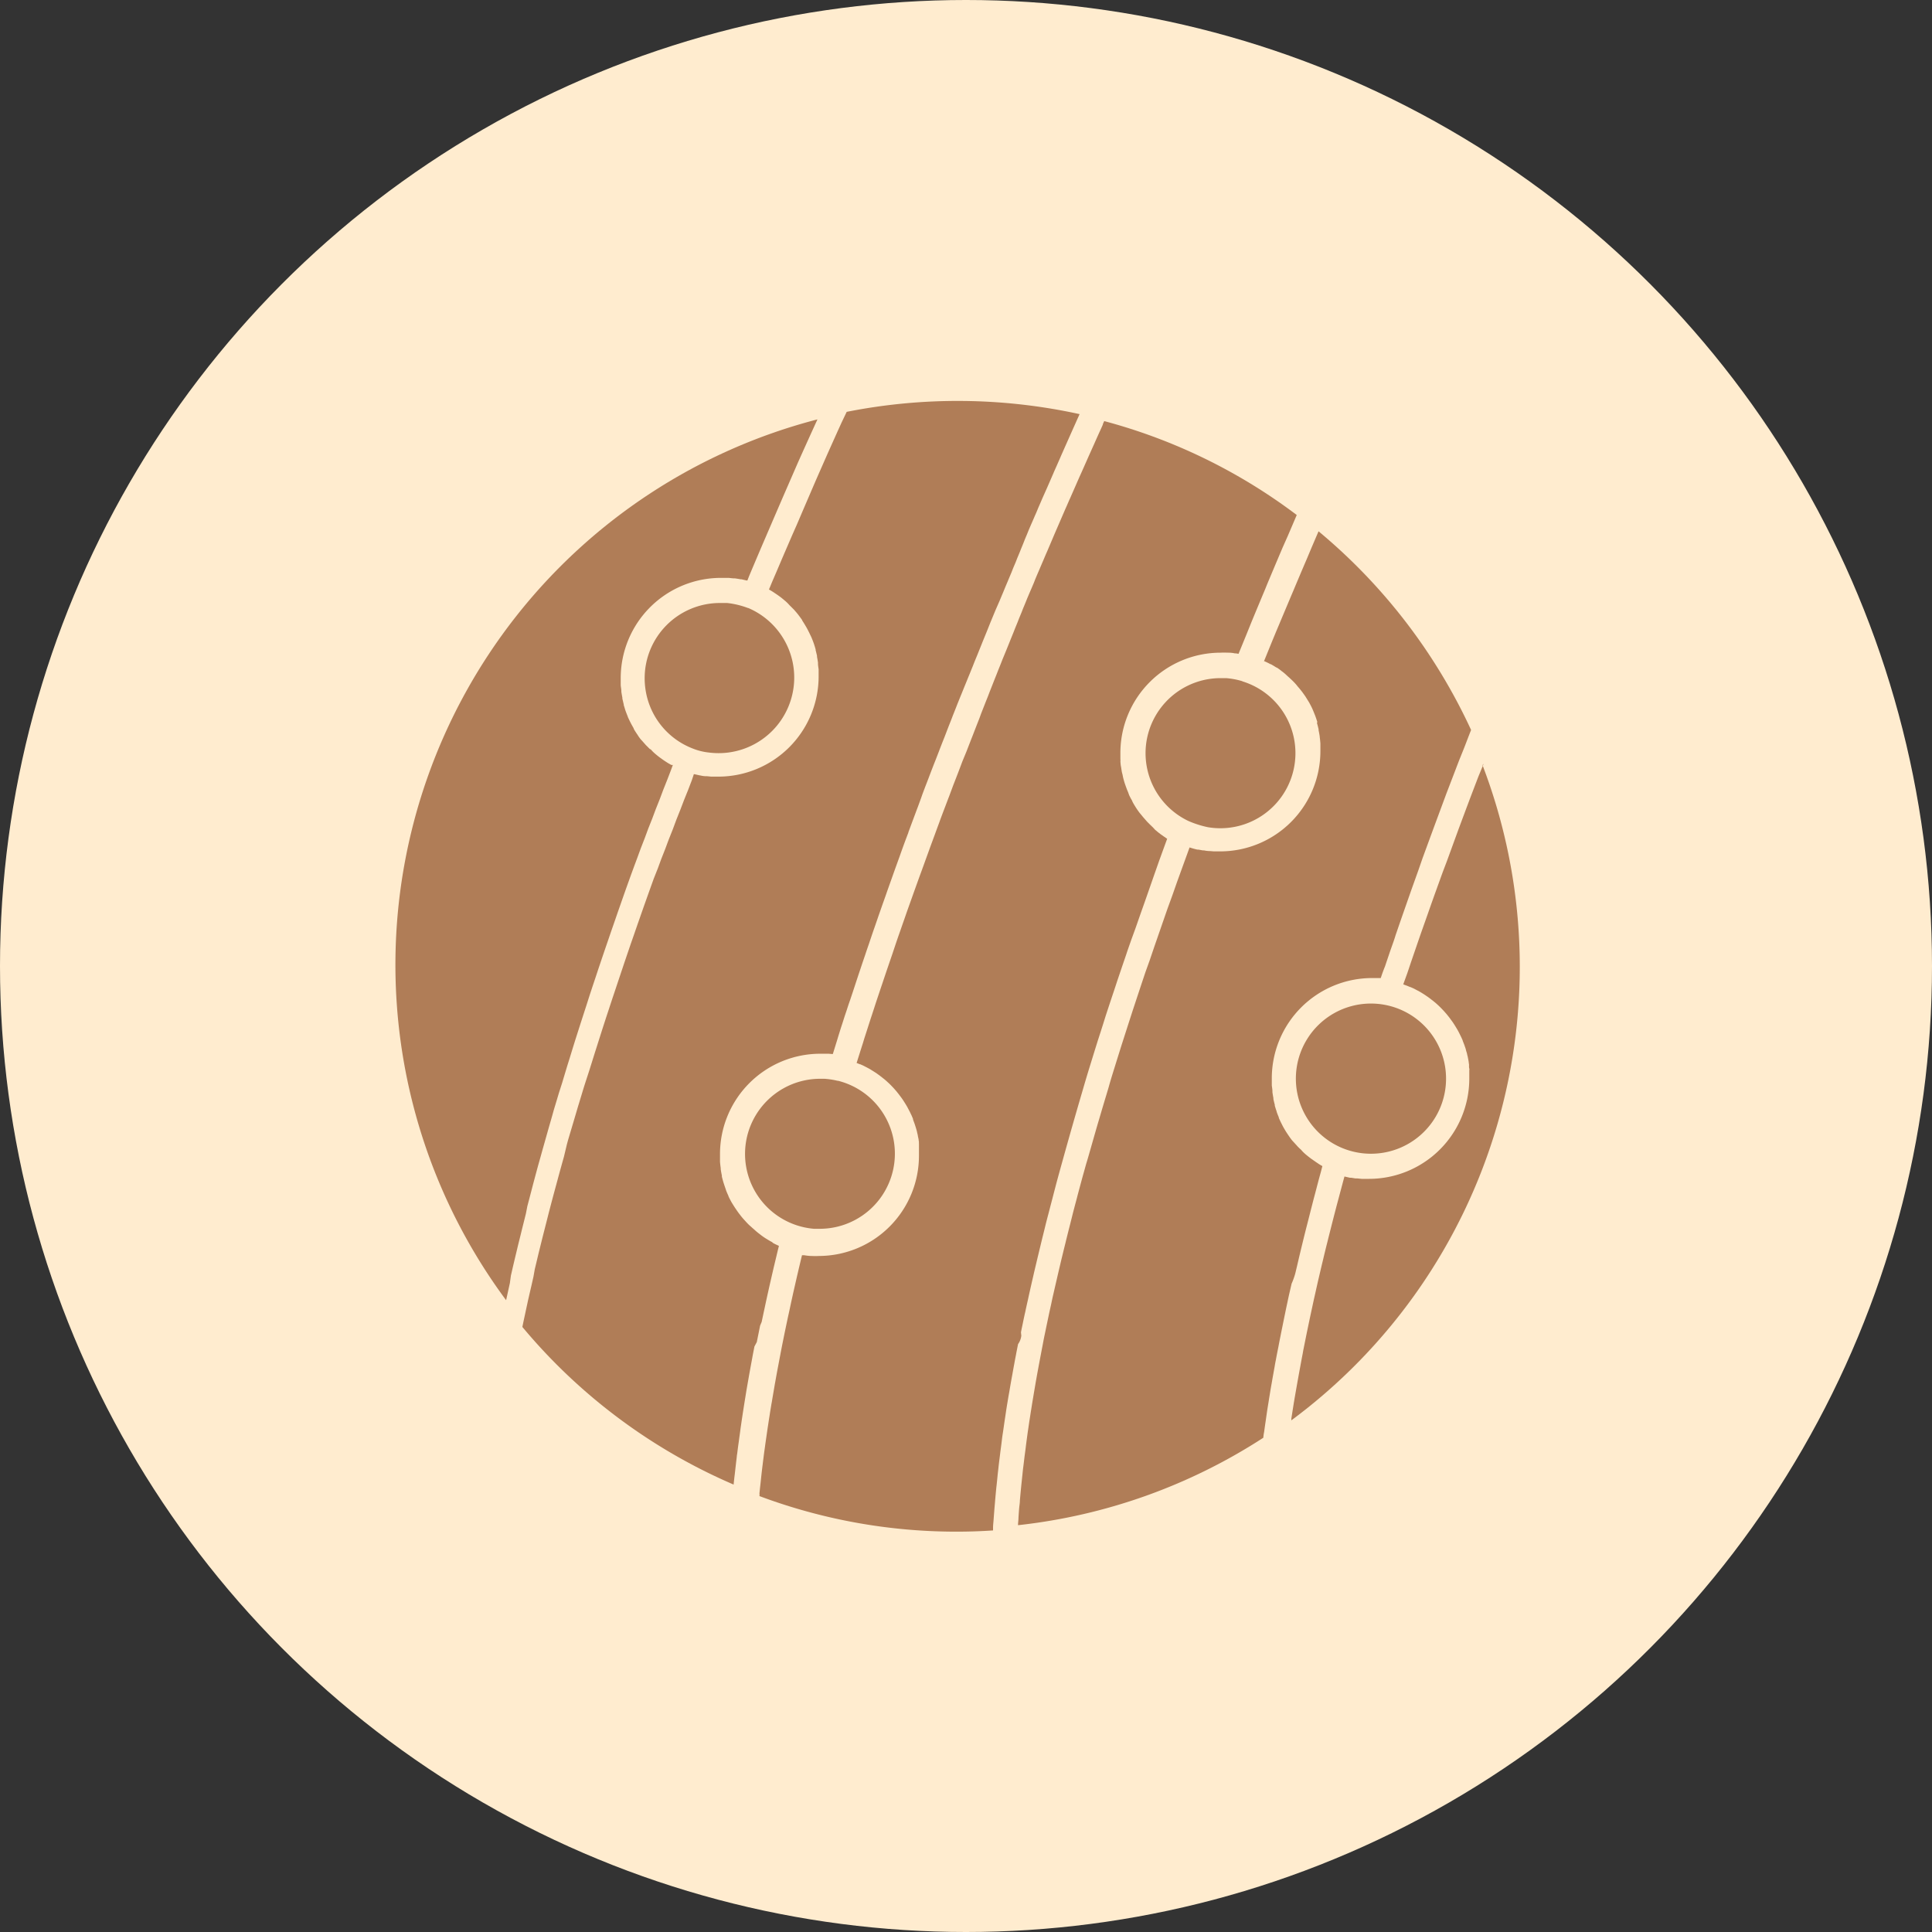 <?xml version="1.0"?>
<svg xmlns="http://www.w3.org/2000/svg" xmlns:xlink="http://www.w3.org/1999/xlink" width="46" height="46" viewBox="0 0 46 46">
  <rect x="0" y="0" width="46" height="46" fill="#333333" stroke="none"/>
  <defs>
    <clipPath id="clip-Dandruff">
      <rect width="46" height="46"/>
    </clipPath>
  </defs>
  <g id="Dandruff" clip-path="url(#clip-Dandruff)">
    <g id="Group_1539" data-name="Group 1539" transform="translate(-0.167 0)">
      <circle id="Ellipse_1" data-name="Ellipse 1" cx="23" cy="23" r="23" transform="translate(0.167 0)" fill="#ffeccf"/>
      <g id="Group_1411" data-name="Group 1411" transform="translate(9.58 9.579)">
        <g id="Group_1410" data-name="Group 1410" transform="translate(0 0)">
          <path id="Path_837" data-name="Path 837" d="M183.448,60.382c.018-.1.039-.186.057-.281.015-.068.028-.136.044-.2q.03-.144.063-.287c.015-.067.029-.136.044-.2.022-.1.045-.2.068-.3.016-.067.03-.133.046-.2.024-.1.05-.211.075-.316l.046-.191c.027-.11.053-.222.081-.333l.046-.186c.029-.121.059-.235.09-.352l.045-.174c.034-.127.067-.257.1-.384l.039-.149c.039-.146.08-.294.121-.442l.028-.1q.229-.827.484-1.695l.029-.1q.071-.242.146-.484l.053-.171c.042-.137.085-.274.128-.412l.065-.2c.041-.128.081-.255.121-.384l.075-.228c.04-.121.08-.242.121-.363l.082-.249.121-.357.09-.263c.039-.121.08-.232.121-.351l.1-.274.121-.347.1-.282.121-.346.1-.287.121-.344.109-.3.08-.219-.03-.021-.057-.039-.076-.054-.053-.041-.073-.061-.052-.057-.07-.067-.044-.044c-.025-.025-.048-.052-.071-.079l-.035-.039q-.048-.058-.1-.121h0c-.031-.042-.062-.086-.09-.131l-.027-.044c-.018-.03-.038-.062-.054-.1s-.019-.036-.029-.054-.03-.058-.044-.087L186,47.526c-.008-.021-.025-.058-.035-.086l-.023-.063c-.007-.021-.021-.058-.03-.088s-.013-.044-.019-.065-.016-.061-.023-.1-.011-.044-.016-.065-.012-.064-.017-.1-.007-.041-.011-.062-.008-.071-.011-.108a.2.2,0,0,0,0-.053q0-.08,0-.163A2.388,2.388,0,0,1,188.2,44.2a1.48,1.48,0,0,1,.159,0h.03a.7.7,0,0,1,.153.017h.027l.059.01.186-.454.121-.3q.163-.395.329-.79l.04-.1q.186-.444.375-.889l.121-.272.214-.5a13.273,13.273,0,0,0-4.584-2.236l-.033.073v.012l-.064.142-.01.021-.065.144-.008.018-.062.14-.015.033-.062.139-.015.033-.062.139-.017.039-.058.131-.023.052-.058.13-.024.053-.062.14-.019.044-.071.162-.011.025-.076.173-.011.023-.077.177-.01.021-.266.615-.018.042-.071.168-.027.063-.063.148-.034.077-.059.14-.035.081-.058.137-.039.09-.056.132-.039.1-.058.136-.039.09-.058.137-.04.1-.057.137-.039.1-.058.14-.039.1-.059.144-.039.1-.058.142-.04.1-.058.144-.041.1-.061.148-.039.1-.062.154-.039.1-.062.155-.039.1-.063.159-.038.1-.064.16-.039.1-.065.165-.036.1-.07.178-.031.08-.074.191-.029.073-.08.206-.022.058-.1.242-.007.018q-.1.269-.208.542h0l-.1.269-.023.059-.08.211-.033.086-.07.186-.036.1-.065.176-.039.107-.062.168-.042.114-.059.163-.044.121-.058.161-.044.121-.057.155-.046.128-.054.15-.047.131-.053.149-.048.134-.053.149-.047.136-.052.148-.048.138-.051.145-.048.14-.048.143-.048.144-.048.14-.05.146-.047.138-.05.149-.046.137-.051.151-.044.132-.052.155-.042.13-.052.159-.04.121-.054.168-.035.11-.058.179-.03.1-.061.191-.021.067-.07.222.075.03h.01l.085.039.029.015.056.029.034.018.048.028.034.021.046.029.034.022.044.03.033.024.044.033.031.024.044.035.03.024.044.039.025.023.053.05.015.015.064.067.017.019.044.05.022.027.036.045.023.03.033.044.023.031.03.044.022.034.029.046.021.034.028.048.018.034.027.052.016.03.029.061.012.024q.019.044.036.086v.016c.01.024.018.048.027.071l.011.031.019.058.011.036.016.054.01.039a.271.271,0,0,0,.012.053l.008.04a.276.276,0,0,0,.011.054l.007.04a.371.371,0,0,0,.008.056.149.149,0,0,0,0,.039v.289a2.388,2.388,0,0,1-2.385,2.385,1.618,1.618,0,0,1-.167,0h-.021a1.211,1.211,0,0,1-.156-.017h-.056l-.019.077-.044.186-.054.23-.042.184-.052.228-.04.182-.048.225-.039.177-.048.228-.035.169c-.016.079-.031.155-.047.232l-.031.159-.048.253-.025.132q-.034.179-.065.356l-.007.036q-.031.182-.062.363c-.007.042-.013.085-.021.121-.013.081-.027.161-.039.242-.007.048-.016.1-.023.146l-.033.215-.022.154-.029.2c-.007.052-.013.1-.021.154s-.017.131-.025.191-.012.1-.019.154-.016.13-.023.191-.011.1-.016.149-.013.128-.021.191l-.015.144a.251.251,0,0,1,0,.065,13.359,13.359,0,0,0,4.7.847q.431,0,.862-.029v-.063c0-.062.008-.121.013-.191s.011-.14.016-.211.011-.128.016-.191.012-.144.019-.217.012-.131.019-.191.016-.148.023-.223.015-.132.022-.2.017-.151.027-.228.016-.133.025-.2.021-.156.03-.235.018-.134.028-.2.023-.16.035-.242.021-.136.03-.2.025-.165.039-.248.022-.136.034-.2.029-.171.044-.255.024-.137.036-.2c.016-.087.031-.176.048-.264.012-.069.025-.137.039-.207q.025-.136.053-.271a.428.428,0,0,0,.077-.2Z" transform="translate(-168.552 -38.239)" fill="#b07d57"/>
          <path id="Path_838" data-name="Path 838" d="M173.221,301.043a1.816,1.816,0,0,0-.323-.05h-.109a1.789,1.789,0,0,0-.136,3.572h.136a1.789,1.789,0,0,0,.432-3.525Z" transform="translate(-162.684 -284.887)" fill="#b07d57"/>
          <path id="Path_839" data-name="Path 839" d="M88.852,52.9q.033-.156.067-.314l.031-.145q.028-.13.057-.259l.036-.162.057-.248.039-.169.058-.242.041-.172.025-.1h0c-.048-.021-.1-.045-.142-.069L89.1,51q-.067-.035-.131-.076l-.022-.013q-.063-.04-.121-.085l-.019-.015c-.04-.03-.08-.062-.121-.1l-.012-.011c-.04-.034-.079-.07-.121-.107h0c-.038-.036-.073-.075-.108-.114l-.012-.013a1.456,1.456,0,0,1-.1-.121l-.015-.019q-.044-.058-.085-.121l-.015-.021q-.04-.062-.076-.121l-.011-.019c-.025-.045-.048-.09-.07-.137V49.9q-.033-.07-.061-.143V49.75c-.018-.048-.035-.1-.05-.146l-.007-.021q-.021-.071-.039-.145v-.025q-.016-.074-.027-.149v-.025c-.007-.051-.013-.1-.017-.154V48.9a2.388,2.388,0,0,1,2.385-2.385h.2l.1.008h0l.01-.029.025-.081.065-.209.03-.1.062-.2.033-.1.061-.191.034-.1.061-.186.035-.1.061-.183.036-.109.059-.18.036-.109.061-.182.036-.108.062-.182.036-.108.062-.18.036-.108.062-.182.035-.1.064-.185.029-.085.065-.185.035-.1.068-.191.031-.09.071-.2.03-.084.076-.214.024-.067.09-.249.011-.03q.1-.287.207-.564v-.007l.1-.27.016-.042.086-.231.029-.076.073-.2.035-.1.068-.18.039-.1.064-.168.04-.105.063-.163.04-.1.063-.163.04-.105.062-.159.044-.11.059-.154.042-.109.061-.154.041-.107.061-.153.042-.108.061-.151.041-.1.061-.151.041-.1.061-.15.041-.1.062-.153.039-.1.062-.15.04-.1.063-.156.035-.088.07-.171.029-.071.076-.191.022-.053.1-.242h0l.1-.229.028-.067.07-.167.03-.074.065-.154.036-.086.058-.138.039-.1.056-.131.039-.1.053-.127.04-.1.05-.122.039-.1.051-.121.04-.1.052-.121.038-.086.052-.121.039-.088.05-.121.038-.087.052-.121.034-.077.054-.121.03-.067.057-.131.027-.062.057-.131.025-.059.057-.128.025-.057.063-.143.016-.038q.236-.534.445-1a13.564,13.564,0,0,0-5.545-.054l-.121.254-.1.22-.167.372-.079.177-.242.55-.039.09-.2.465-.086.2-.155.363-.1.226-.144.333-.1.232-.14.329-.1.232-.077.186.011.007q.062.035.121.075l.01.007q.061.04.121.084h0c.039.029.075.059.111.09l.015.012q.052.045.1.1l.016.016.1.1.012.015c.031.035.062.071.09.109h0q.044.057.084.115v.008c.025.039.051.079.075.121l.011.018q.034.058.065.121l.011.021.058.121.007.017q.027.065.051.134h0q.023.068.042.137v.017c.012.045.023.09.033.136v.023q.013.067.023.136v.024c0,.046.011.1.015.14v.167a2.388,2.388,0,0,1-2.385,2.385h-.174l-.1-.01h-.04a.632.632,0,0,1-.121-.019h-.007l-.131-.029h-.013L87.19,40l-.087.228-.1.248-.085.223-.1.251-.081.219-.1.251-.079.213-.1.254-.076.208-.1.252-.074.206-.09.252-.071.2-.088.251-.07.2-.087.252-.067.191-.086.253-.065.191-.085.254-.062.185-.085.255-.061.182-.085.259-.057.172-.085.263-.053.166-.085.268-.05.157-.087.278-.044.14-.1.307-.034.108-.11.363-.015.048q-.121.412-.242.816l-.03.11-.07.293-.041.146-.069.249-.042.156-.064.236-.044.163-.059.223-.044.169-.054.214-.044.172-.053.209-.042.169-.051.206-.04.169-.048.2-.03.171-.045.2-.039.168-.044.191-.036.167-.041.191-.035.163-.025.121a13.478,13.478,0,0,0,5.03,3.753c.008-.081.017-.165.027-.242l.007-.061q.019-.172.04-.347a.675.675,0,0,1,.011-.085c.011-.088.022-.177.035-.265l.017-.127c.011-.076.021-.151.031-.229.007-.048.015-.1.021-.145l.033-.219.024-.153q.017-.108.035-.218l.025-.155.039-.224.027-.154.044-.242.027-.145c.017-.1.035-.184.053-.277l.056-.105.079-.392Z" transform="translate(-80.13 -31.005)" fill="#b07d57"/>
          <path id="Path_840" data-name="Path 840" d="M133.468,111.1a2.029,2.029,0,0,0-.5-.121h-.174a1.792,1.792,0,0,0-1.79,1.792,1.845,1.845,0,0,0,.021.274,1.783,1.783,0,0,0,1.114,1.395h0a1.433,1.433,0,0,0,.4.1,1.8,1.8,0,0,0,.931-3.442Z" transform="translate(-125.068 -106.201)" fill="#b07d57"/>
          <path id="Path_841" data-name="Path 841" d="M34.172,56.884l.044-.166.058-.223.042-.161.065-.242.039-.145.084-.3.025-.09.111-.393.034-.121.081-.281L34.8,54.6l.073-.242.051-.171L35,53.95l.053-.177.071-.235.057-.182.071-.232.058-.186.074-.232.061-.191.075-.232.062-.191.077-.242.063-.191.081-.242.063-.191.085-.252.062-.183.091-.265.059-.173.108-.311.045-.131.155-.443.047-.133.113-.315.067-.183.1-.269.073-.2.1-.257.076-.207.1-.252.08-.214.1-.251.081-.217.1-.251.084-.219.044-.121H37.6c-.044-.024-.087-.048-.128-.076h0c-.042-.027-.082-.054-.121-.084l-.012-.008c-.039-.028-.076-.058-.111-.087l-.017-.015q-.053-.045-.1-.1L37.088,46l-.1-.1-.012-.015c-.033-.035-.063-.073-.1-.11h0a1.02,1.02,0,0,1-.085-.121l-.01-.013c-.025-.039-.051-.076-.075-.121L36.7,45.5q-.034-.058-.067-.121l-.011-.022c-.021-.041-.04-.084-.058-.121l0-.007c-.019-.045-.036-.09-.053-.136h0c-.016-.046-.03-.1-.044-.139v-.017c-.012-.045-.023-.1-.033-.137v-.024q-.013-.068-.024-.138v-.015c0-.047-.012-.1-.015-.143V44.31a2.388,2.388,0,0,1,2.385-2.385h.184l.108.011h.039c.046.007.1.015.139.023h.021l.121.028h.019l.039-.1q.18-.429.363-.855l.029-.067q.176-.41.352-.818l.062-.144.363-.834.073-.163q.191-.426.384-.847v-.007a13.416,13.416,0,0,0-7.41,20.971l.011-.048.035-.16.044-.2.024-.176.046-.2.039-.167.048-.2.04-.168.05-.2.041-.168.052-.208.042-.168Z" transform="translate(-31.029 -37.745)" fill="#b07d57"/>
          <path id="Path_842" data-name="Path 842" d="M287.182,100.375l.044-.184.058-.249.046-.191.059-.242.05-.2.062-.242.053-.209.062-.242.057-.215.063-.242.061-.223.031-.121h0a1.15,1.15,0,0,1-.121-.075l-.017-.011-.114-.079-.021-.015q-.054-.041-.108-.085l-.019-.016c-.035-.03-.069-.062-.1-.1l-.013-.013a1.062,1.062,0,0,1-.1-.1h0q-.048-.053-.1-.109l-.01-.012c-.029-.036-.056-.074-.082-.113l-.013-.019q-.039-.057-.073-.114l-.012-.021q-.035-.058-.065-.121l-.01-.019c-.021-.042-.041-.085-.059-.127v-.012q-.028-.065-.052-.133v-.008c-.016-.045-.03-.091-.044-.137v-.021q-.018-.067-.033-.136v-.024q-.013-.068-.023-.137v-.023c0-.047-.011-.1-.015-.143v-.169a2.388,2.388,0,0,1,2.385-2.385h.209c.03-.091.062-.183.1-.274l.113-.335c.046-.136.1-.274.14-.41l.113-.329.151-.432.111-.317.168-.47.1-.288.206-.562.076-.206.287-.775.077-.2.222-.58.121-.3c.056-.143.11-.288.166-.429a13.513,13.513,0,0,0-3.632-4.73l-.162.378-.121.288q-.156.363-.311.734l-.057.134-.363.863-.1.242-.185.455h.012c.047.022.1.045.138.069h.011q.068.038.133.08h.008a1.035,1.035,0,0,1,.121.088l.017.012q.059.045.115.1l.018.016c.038.033.074.067.108.1l.015.015c.036.036.071.074.1.113h0q.051.058.1.121l.007.008q.045.061.086.121l.011.018.075.121.011.021q.036.064.067.132l.007.017c.021.047.041.1.059.144h0c.018.048.035.1.05.148l-.007.03c.015.048.027.1.038.146v.024q.016.073.027.148V87.6c.007.05.012.1.016.153v.184a2.388,2.388,0,0,1-2.385,2.385h-.15l-.1-.008h-.017a.679.679,0,0,1-.121-.016h-.029l-.1-.018h-.025q-.057-.012-.113-.029l-.024-.007-.051-.016-.069.191-.109.3-.121.334-.105.3-.121.332-.1.288-.114.329-.1.288-.111.327-.1.278-.109.326-.09.272-.108.327-.085.263-.107.333-.08.249-.109.349-.07.225c-.042.136-.084.271-.121.407l-.048.16q-.085.281-.166.558l-.039.131c-.041.14-.081.281-.121.42l-.057.2c-.033.114-.064.228-.1.341l-.062.223c-.029.1-.057.208-.085.311-.021.077-.041.154-.062.232-.025.1-.053.2-.079.3-.021.079-.04.155-.059.232-.025.1-.048.191-.073.288l-.058.232c-.023.1-.046.186-.068.278s-.038.154-.056.231l-.064.272c-.021.09-.035.154-.053.229l-.061.266c-.021.088-.034.151-.05.228s-.039.174-.057.26l-.047.224c-.016.075-.035.171-.053.255s-.03.148-.044.222l-.048.251-.041.217-.045.242q-.019.107-.038.213l-.041.242-.035.209c-.012.07-.025.16-.039.242l-.031.2c-.011.067-.023.159-.035.236s-.019.133-.028.2-.021.155-.03.232-.017.13-.025.191-.018.154-.028.231-.015.121-.022.191-.016.154-.024.229-.012.121-.018.18c-.007.077-.014.154-.021.23,0,.058-.011.121-.016.172-.007.079-.012.155-.017.232,0,.053-.008.108-.011.161v.025a13.4,13.4,0,0,0,5.84-2.082.967.967,0,0,1,.018-.131l.024-.171c.01-.069.021-.138.03-.207l.025-.171.035-.215c.008-.056.018-.111.027-.168.012-.076.025-.153.039-.229.01-.053.018-.108.028-.161.015-.082.03-.167.045-.251.008-.048.017-.1.027-.146.018-.1.038-.2.058-.3l.019-.1q.039-.2.082-.41l.014-.07.071-.346.031-.145c.021-.1.039-.184.061-.277l.039-.169A1.766,1.766,0,0,0,287.182,100.375Z" transform="translate(-265.756 -79.63)" fill="#b07d57"/>
          <path id="Path_843" data-name="Path 843" d="M394.306,175.266l-.025.064-.1.242-.191.5-.108.288-.173.464-.105.288-.172.472-.1.263-.2.554-.061.171q-.127.363-.251.712l-.062.179-.18.525-.085.253-.1.277.05.019.031.011.088.036h.007l.085.039.03.016.057.03.035.019.05.029.035.022.047.03.035.024.045.031.034.025.044.034.033.025.044.036.03.025.046.042.025.023.064.064.007.007.062.067.022.025.04.047.024.03.035.045.024.033.033.045.024.034.03.046.022.035.029.048.021.035.028.051.018.035.028.057.015.03.038.085v.007l.034.087.011.03.021.061.011.038a.332.332,0,0,0,.016.057l.011.039a.31.31,0,0,0,.013.056l.008.04.011.056.007.041a.389.389,0,0,0,.008.058v.041a.187.187,0,0,0,.006.061c.007.021,0,.025,0,.039v.2a2.388,2.388,0,0,1-2.385,2.385h-.179l-.1-.01h-.045l-.1-.016h-.031l-.132-.03h0l-.025.09-.047.176-.07.263-.046.172-.07.27-.04.157-.084.332-.022.09q-.051.2-.1.408l-.034.14-.063.269-.038.163-.054.242-.038.168-.052.242-.035.162-.053.253-.029.139-.076.378c-.007.031-.011.062-.018.1q-.028.144-.054.288l-.027.145-.042.232-.027.153-.039.223-.025.149-.036.228-.021.133v.041a13.437,13.437,0,0,0,4.552-15.6Z" transform="translate(-368.395 -166.66)" fill="#b07d57"/>
          <path id="Path_844" data-name="Path 844" d="M392.789,270.99a1.788,1.788,0,1,0,.355.035A1.788,1.788,0,0,0,392.789,270.99Z" transform="translate(-369.563 -256.675)" fill="#b07d57"/>
          <path id="Path_845" data-name="Path 845" d="M333.311,141.041a1.789,1.789,0,0,0-.39-.074h-.133a1.787,1.787,0,0,0-.766,3.4h0a2.348,2.348,0,0,0,.47.15,1.788,1.788,0,0,0,.818-3.473Z" transform="translate(-313.142 -134.4)" fill="#b07d57"/>
        </g>
      </g>
    </g>
  </g>
</svg>
